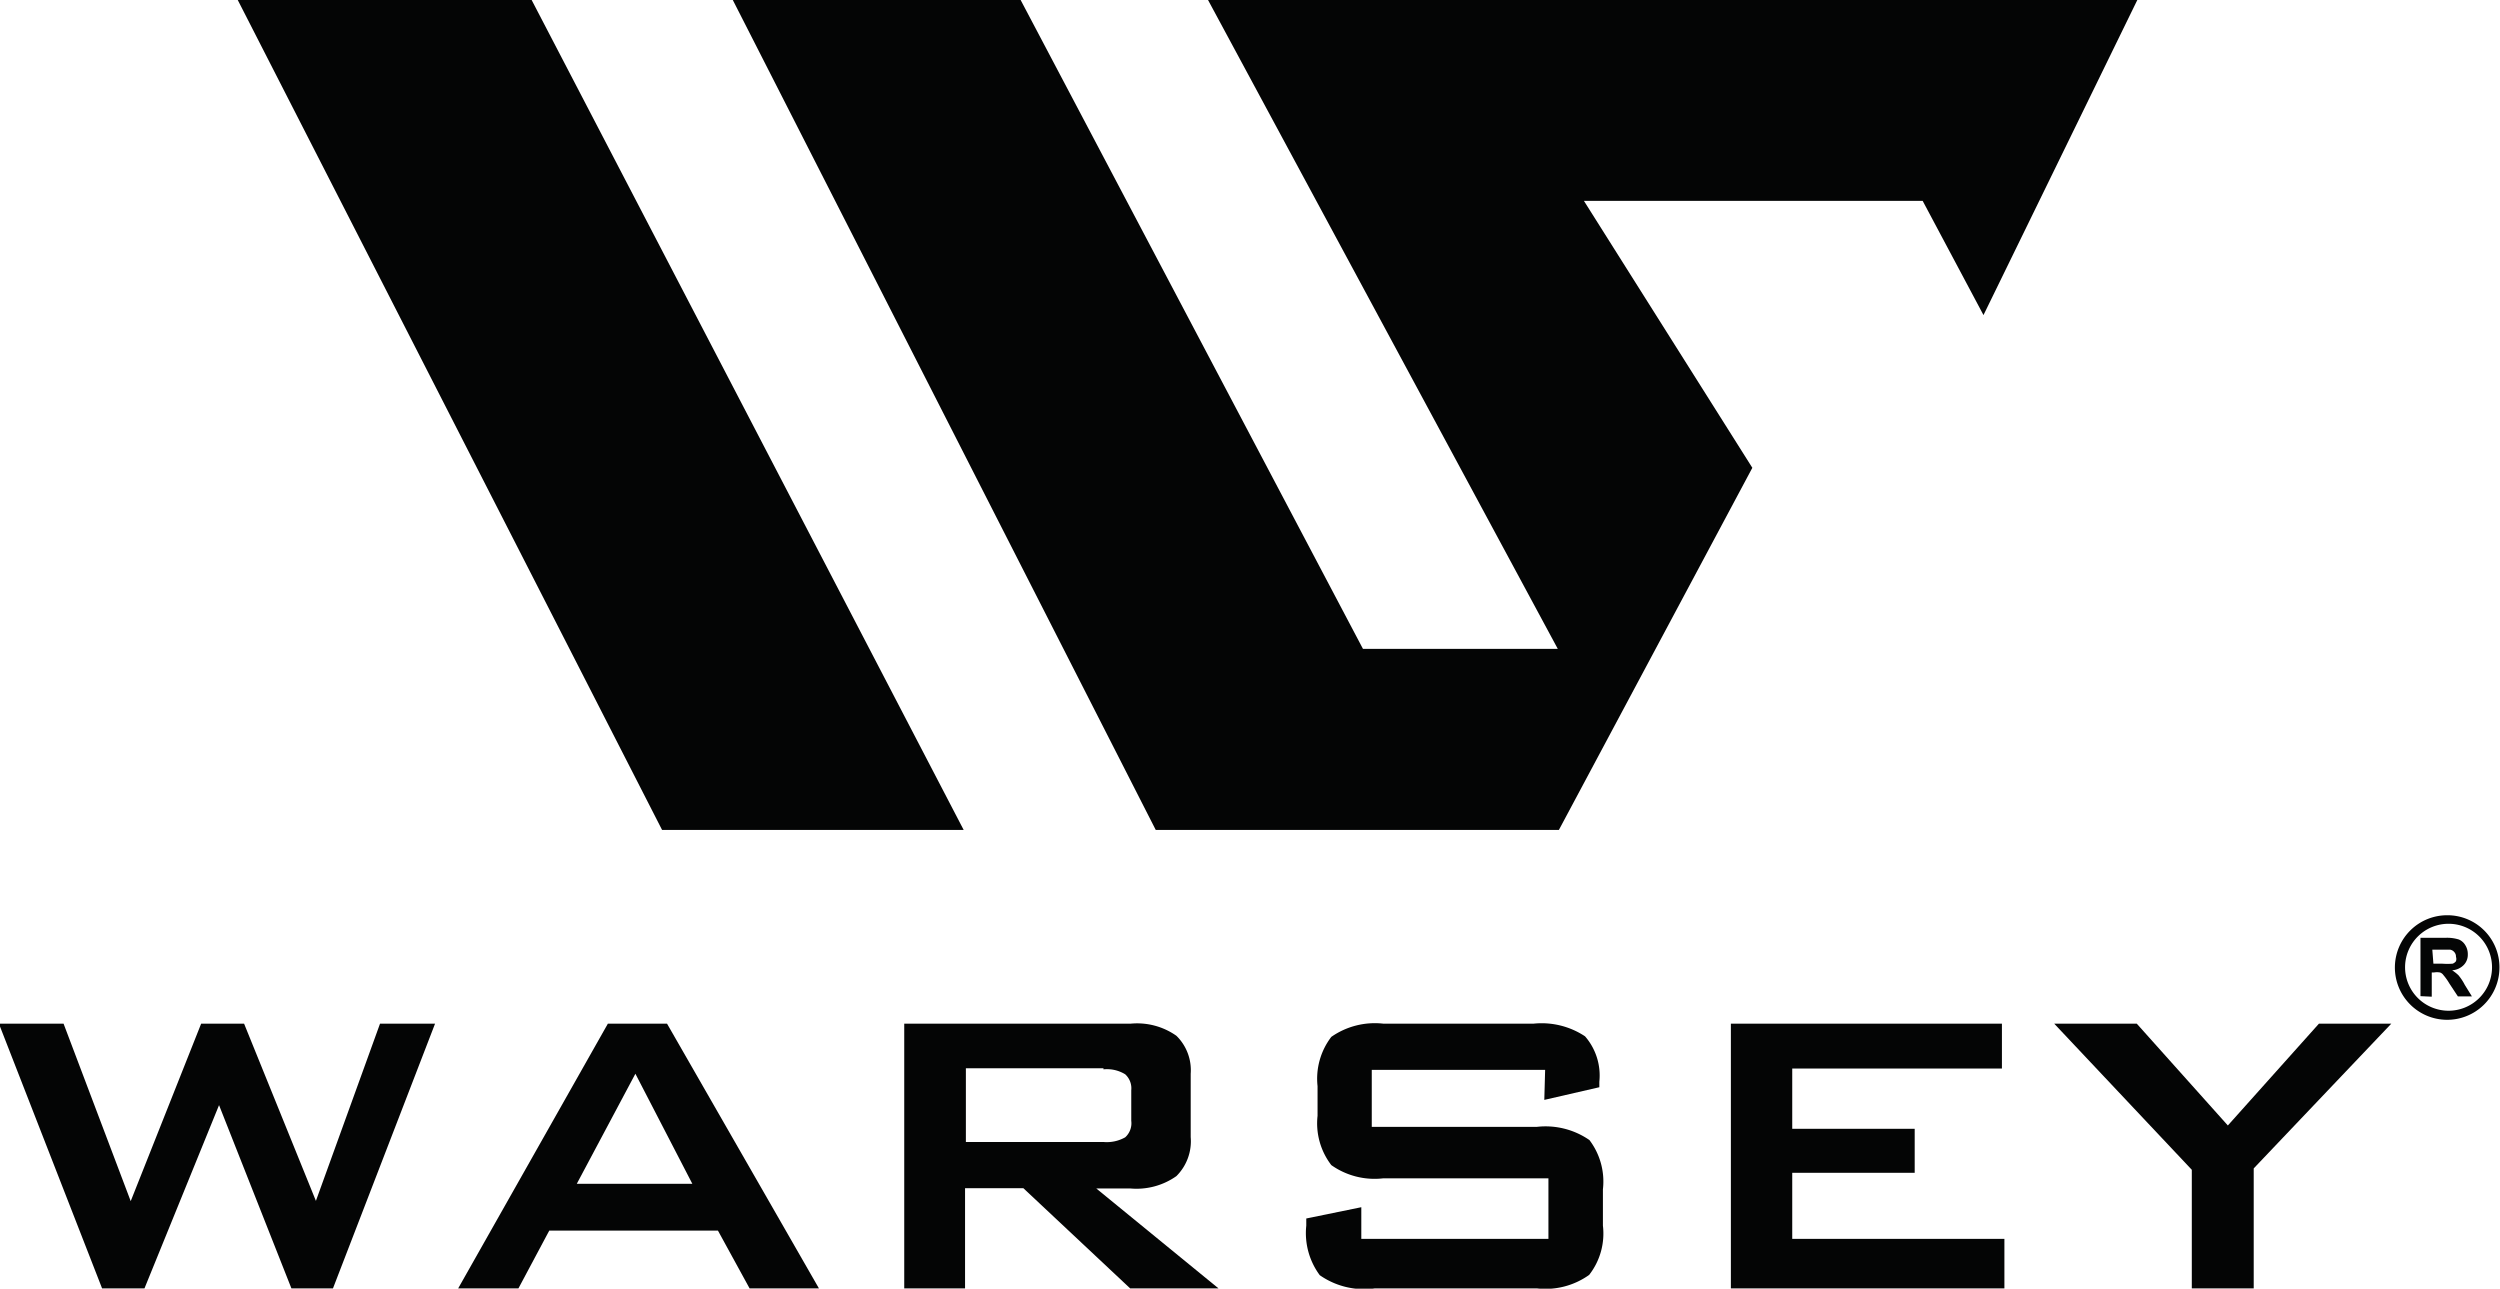 <svg id="Layer_1" data-name="Layer 1" xmlns="http://www.w3.org/2000/svg" viewBox="0 0 90.85 46.83"><defs><style>.cls-1{fill:#040505;}</style></defs><path class="cls-1" d="M7.75,52.8,4,43.18H6.35l2.44,6.45,2.56-6.45h1.56l2.61,6.44,2.33-6.44h2L16.14,52.8H14.63L12,46.14,9.29,52.8Z" transform="translate(-4.04 -5.98)"/><path class="cls-1" d="M20.69,52.8l5.44-9.62h2.15L33.8,52.8H31.28l-1.15-2.1H24l-1.12,2.1ZM25,49H29.2L27.13,45Z" transform="translate(-4.04 -5.98)"/><path class="cls-1" d="M36.9,52.8V43.18h8.23a2.48,2.48,0,0,1,1.66.44A1.75,1.75,0,0,1,47.31,45V47.3a1.79,1.79,0,0,1-.52,1.42,2.51,2.51,0,0,1-1.66.45H43.88l4.44,3.63H45.11l-3.88-3.64H39.11V52.8Zm7.24-8h-5v2.68h5a1.36,1.36,0,0,0,.79-.17.69.69,0,0,0,.22-.6V45.6a.69.69,0,0,0-.22-.58A1.27,1.27,0,0,0,44.14,44.84Z" transform="translate(-4.04 -5.98)"/><path class="cls-1" d="M60.19,44.86h-6.3v2.07h6a2.8,2.8,0,0,1,1.91.48,2.49,2.49,0,0,1,.49,1.79v1.32a2.44,2.44,0,0,1-.5,1.79,2.73,2.73,0,0,1-1.9.49H54A2.81,2.81,0,0,1,52,52.32a2.57,2.57,0,0,1-.49-1.8v-.26l2-.41V51h6.8v-2.2h-6a2.72,2.72,0,0,1-1.89-.48,2.49,2.49,0,0,1-.5-1.79V45.45a2.5,2.5,0,0,1,.5-1.79,2.76,2.76,0,0,1,1.89-.48h5.46a2.85,2.85,0,0,1,1.87.46,2.17,2.17,0,0,1,.52,1.65v.2l-2,.46Z" transform="translate(-4.04 -5.98)"/><path class="cls-1" d="M66.94,52.8V43.18h9.85v1.63H69.17V47h4.45V48.6H69.17V51h7.71V52.8Z" transform="translate(-4.04 -5.98)"/><path class="cls-1" d="M83.69,52.8V48.49l-5-5.31h3L85,46.88l3.31-3.7h2.63l-5,5.26V52.8Z" transform="translate(-4.04 -5.98)"/><polygon class="cls-1" points="8.64 0 19.32 0 35.02 30.16 24.06 30.16 8.64 0"/><polygon class="cls-1" points="26.63 0 37.09 0 49.53 23.58 56.61 23.58 43.9 0 77.67 0 72.08 11.45 69.87 7.3 57.56 7.3 63.68 17 56.65 30.16 42 30.16 26.63 0"/><path class="cls-1" d="M92,42.18l0-2.12.9,0a1.46,1.46,0,0,1,.49.06.49.49,0,0,1,.24.21.6.6,0,0,1,.09.33.53.53,0,0,1-.15.39.64.64,0,0,1-.42.19,1.54,1.54,0,0,1,.23.18,1.9,1.9,0,0,1,.23.35l.26.42h-.51l-.31-.47a2.19,2.19,0,0,0-.22-.31.24.24,0,0,0-.12-.09.61.61,0,0,0-.22,0h-.08l0,.88ZM92.47,41h.32a2.47,2.47,0,0,0,.38,0,.27.27,0,0,0,.12-.09.25.25,0,0,0,0-.16.24.24,0,0,0-.06-.17.25.25,0,0,0-.16-.09h-.64Z" transform="translate(-4.04 -5.98)"/><path class="cls-1" d="M93,39.24a1.9,1.9,0,1,0,1.87,1.92A1.89,1.89,0,0,0,93,39.24Zm0,3.47a1.58,1.58,0,1,1,1.6-1.55A1.58,1.58,0,0,1,93,42.71Z" transform="translate(-4.04 -5.98)"/></svg>